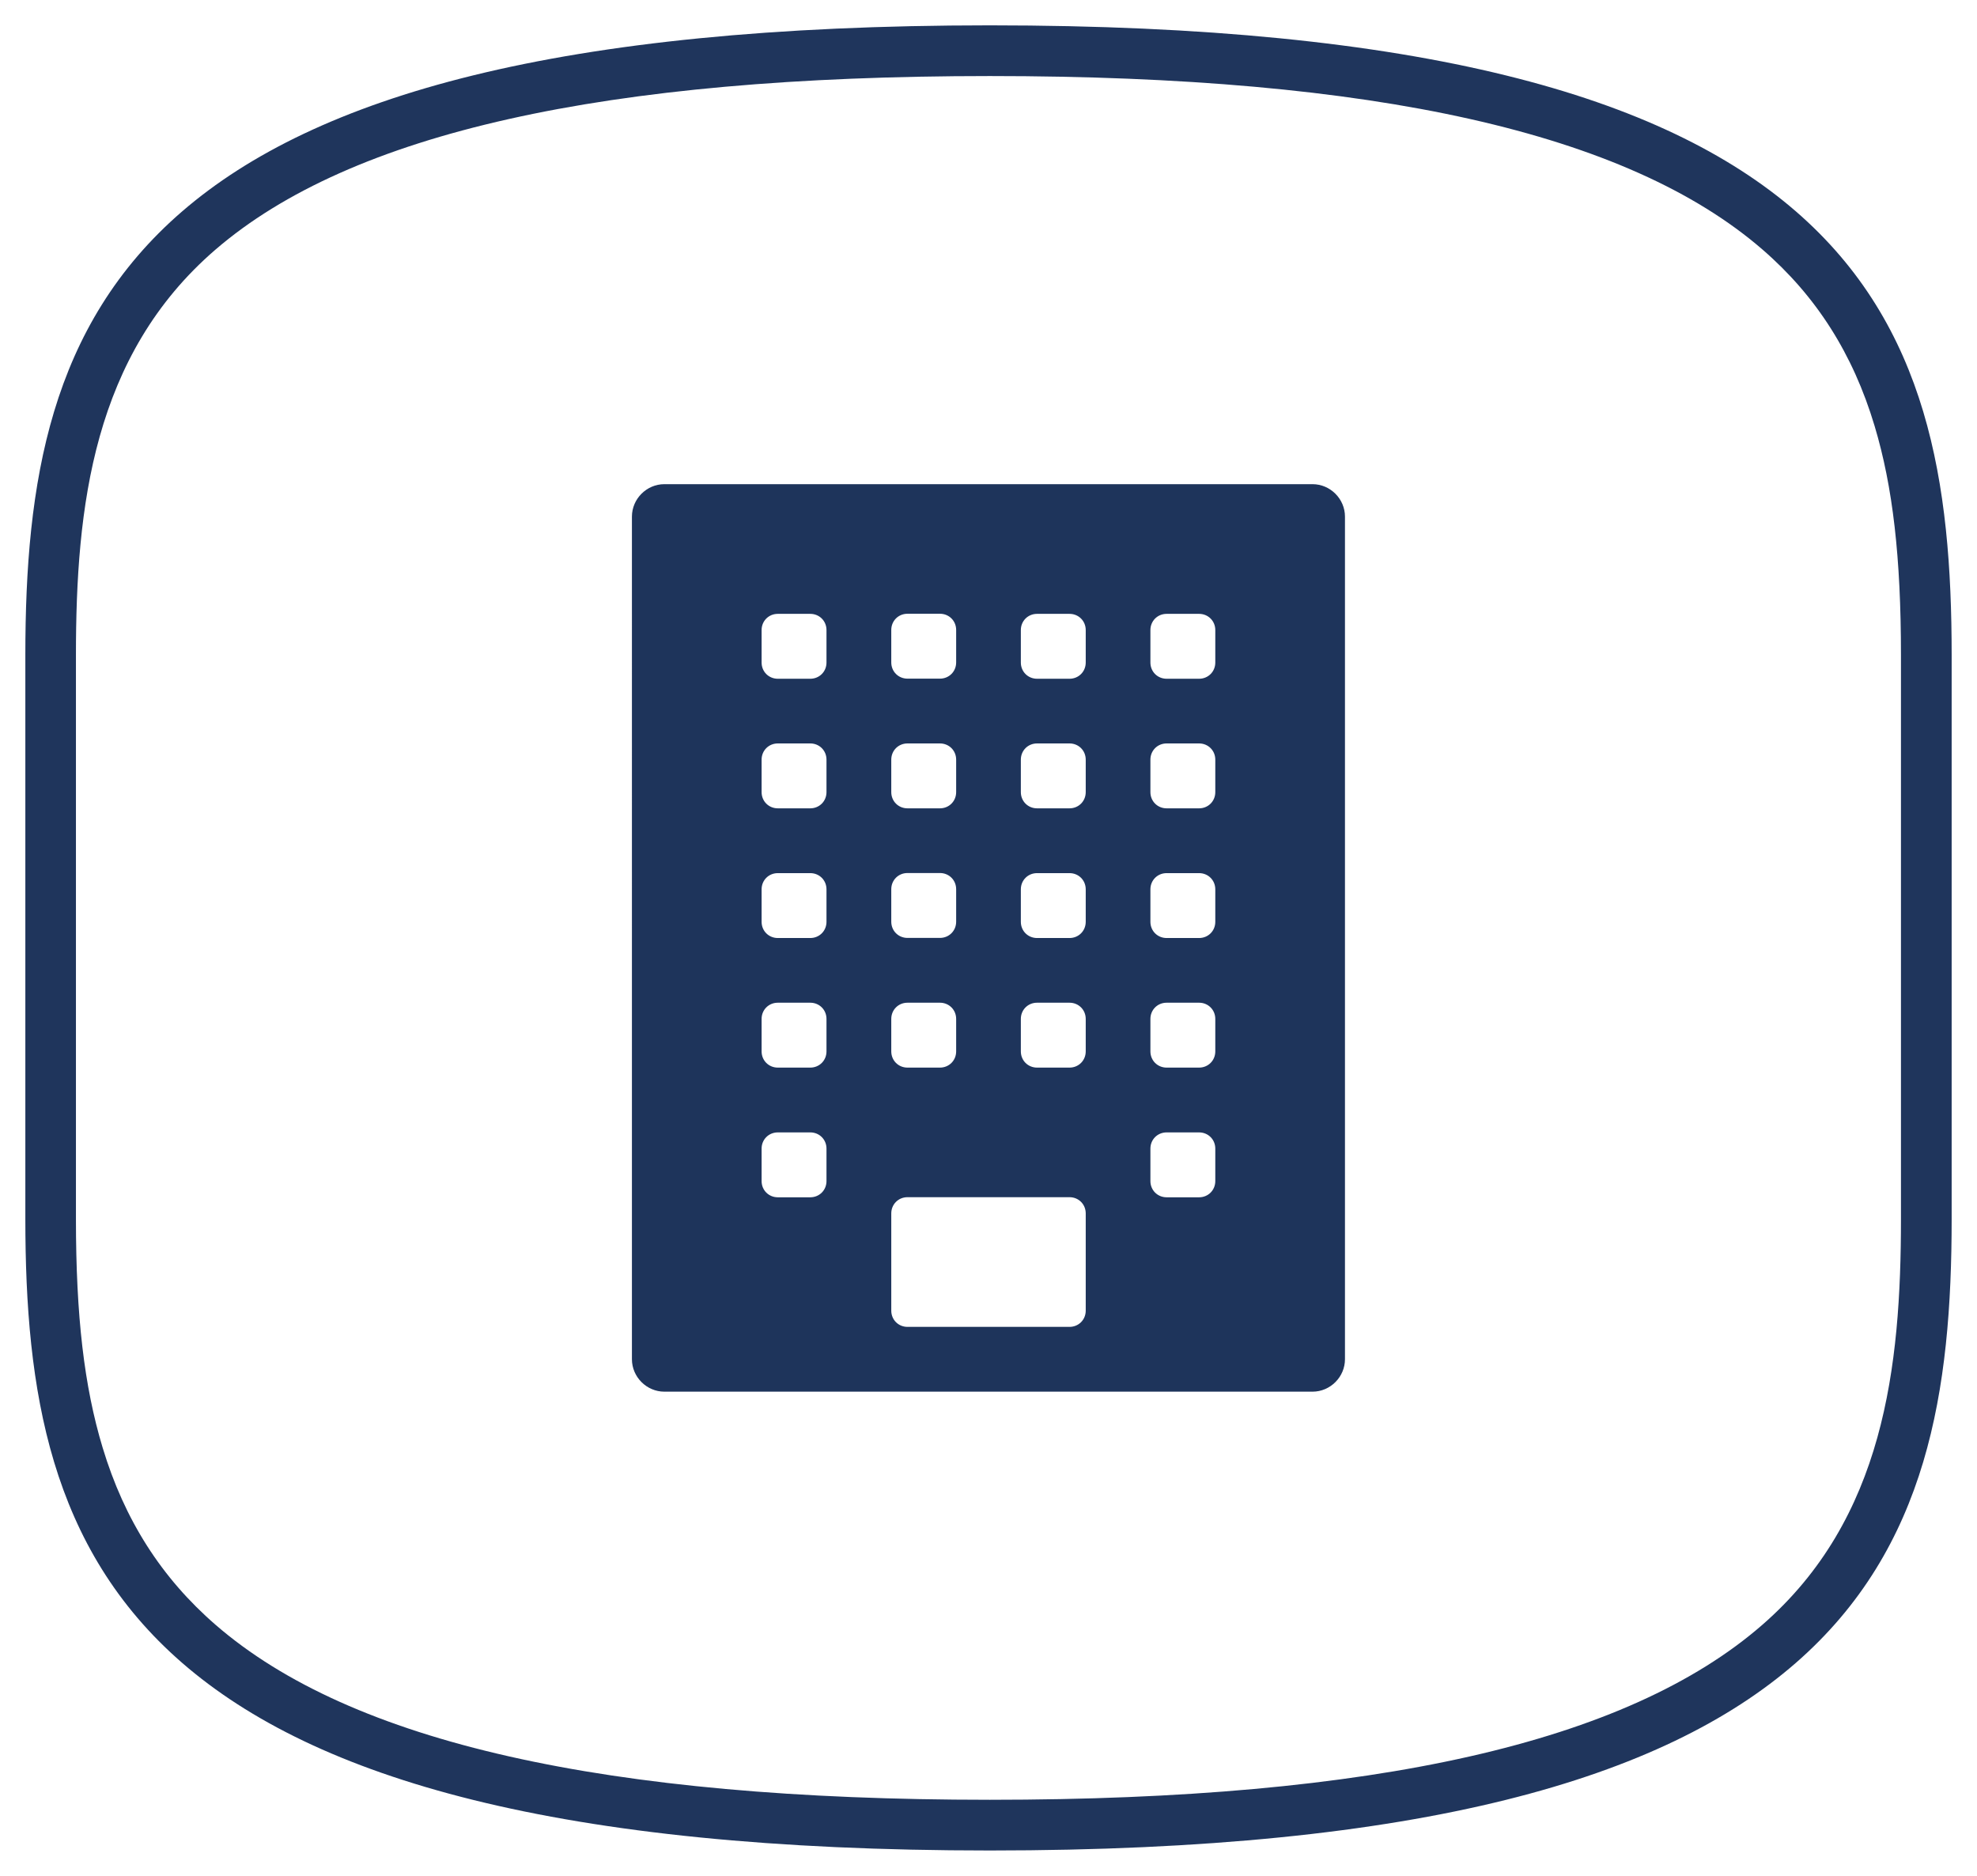 <?xml version="1.0" encoding="UTF-8"?><svg id="Ebene_1" xmlns="http://www.w3.org/2000/svg" viewBox="0 0 195 185"><path d="M97.63,2.5v5c37.98,0,62.9,5.59,76.2,17.1,5.32,4.6,8.94,10.3,11.07,17.41,1.8,6,2.6,12.97,2.6,22.6v55.6c0,14.61-1.66,29.58-13.68,40.04-13.33,11.61-38.25,17.25-76.19,17.25s-62.97-5.64-76.36-17.25c-5.35-4.64-9-10.36-11.15-17.49-1.82-6.02-2.63-12.98-2.63-22.54v-55.6c0-14.62,1.67-29.58,13.76-40C34.62,13.1,59.6,7.5,97.63,7.5V2.5M97.63,2.5c-85.52,0-95.13,28.16-95.13,62.11v55.6c0,33.78,9.61,62.29,95.13,62.29,85.44,0,94.87-28.51,94.87-62.29v-55.6c0-33.96-9.43-62.11-94.87-62.11h0Z" style="fill:#1f355c; stroke-width:0px;"/><path d="M132.66,50.95v83.1c0,1.75-1.45,3.2-3.2,3.2h-63.93c-1.75,0-3.2-1.45-3.2-3.2V50.95c0-1.75,1.45-3.2,3.2-3.2h63.93c1.75,0,3.2,1.45,3.2,3.2ZM81.52,62.14c0-.9-.7-1.6-1.6-1.6h-3.2c-.9,0-1.6.7-1.6,1.6v3.2c0,.9.7,1.6,1.6,1.6h3.2c.9,0,1.6-.7,1.6-1.6v-3.2ZM81.52,74.92c0-.9-.7-1.6-1.6-1.6h-3.2c-.9,0-1.6.7-1.6,1.6v3.2c0,.9.7,1.6,1.6,1.6h3.2c.9,0,1.6-.7,1.6-1.6v-3.2ZM81.52,87.71c0-.9-.7-1.6-1.6-1.6h-3.2c-.9,0-1.6.7-1.6,1.6v3.2c0,.9.7,1.6,1.6,1.6h3.2c.9,0,1.6-.7,1.6-1.6v-3.2ZM81.52,100.49c0-.9-.7-1.6-1.6-1.6h-3.2c-.9,0-1.6.7-1.6,1.6v3.2c0,.9.7,1.6,1.6,1.6h3.2c.9,0,1.6-.7,1.6-1.6v-3.2ZM81.52,113.28c0-.9-.7-1.6-1.6-1.6h-3.2c-.9,0-1.6.7-1.6,1.6v3.2c0,.9.7,1.6,1.6,1.6h3.2c.9,0,1.6-.7,1.6-1.6v-3.2ZM87.91,65.33c0,.9.7,1.6,1.6,1.6h3.2c.9,0,1.6-.7,1.6-1.6v-3.2c0-.9-.7-1.6-1.6-1.6h-3.2c-.9,0-1.6.7-1.6,1.6v3.2ZM87.91,78.12c0,.9.7,1.6,1.6,1.6h3.2c.9,0,1.6-.7,1.6-1.6v-3.2c0-.9-.7-1.6-1.6-1.6h-3.2c-.9,0-1.6.7-1.6,1.6v3.2ZM87.91,90.9c0,.9.7,1.6,1.6,1.6h3.2c.9,0,1.6-.7,1.6-1.6v-3.2c0-.9-.7-1.6-1.6-1.6h-3.2c-.9,0-1.6.7-1.6,1.6v3.2ZM87.91,103.69c0,.9.7,1.6,1.6,1.6h3.2c.9,0,1.6-.7,1.6-1.6v-3.2c0-.9-.7-1.6-1.6-1.6h-3.2c-.9,0-1.6.7-1.6,1.6v3.2ZM107.09,119.67c0-.9-.7-1.6-1.6-1.6h-15.98c-.9,0-1.6.7-1.6,1.6v9.59c0,.9.7,1.6,1.6,1.6h15.98c.9,0,1.6-.7,1.6-1.6v-9.59ZM107.09,62.14c0-.9-.7-1.6-1.6-1.6h-3.2c-.9,0-1.6.7-1.6,1.6v3.2c0,.9.7,1.6,1.6,1.6h3.2c.9,0,1.6-.7,1.6-1.6v-3.2ZM107.09,74.92c0-.9-.7-1.6-1.6-1.6h-3.2c-.9,0-1.6.7-1.6,1.6v3.2c0,.9.7,1.6,1.6,1.6h3.2c.9,0,1.6-.7,1.6-1.6v-3.2ZM107.09,87.71c0-.9-.7-1.6-1.6-1.6h-3.2c-.9,0-1.6.7-1.6,1.6v3.2c0,.9.7,1.6,1.6,1.6h3.2c.9,0,1.6-.7,1.6-1.6v-3.2ZM107.09,100.49c0-.9-.7-1.6-1.6-1.6h-3.2c-.9,0-1.6.7-1.6,1.6v3.2c0,.9.7,1.6,1.6,1.6h3.2c.9,0,1.6-.7,1.6-1.6v-3.2ZM119.87,62.14c0-.9-.7-1.6-1.6-1.6h-3.2c-.9,0-1.6.7-1.6,1.6v3.2c0,.9.7,1.6,1.6,1.6h3.2c.9,0,1.6-.7,1.6-1.6v-3.2ZM119.87,74.92c0-.9-.7-1.6-1.6-1.6h-3.2c-.9,0-1.6.7-1.6,1.6v3.2c0,.9.7,1.6,1.6,1.6h3.2c.9,0,1.6-.7,1.6-1.6v-3.2ZM119.87,87.71c0-.9-.7-1.6-1.6-1.6h-3.2c-.9,0-1.6.7-1.6,1.6v3.2c0,.9.7,1.6,1.6,1.6h3.2c.9,0,1.6-.7,1.6-1.6v-3.2ZM119.87,100.49c0-.9-.7-1.6-1.6-1.6h-3.2c-.9,0-1.6.7-1.6,1.6v3.2c0,.9.7,1.6,1.6,1.6h3.2c.9,0,1.6-.7,1.6-1.6v-3.2ZM119.87,113.28c0-.9-.7-1.6-1.6-1.6h-3.2c-.9,0-1.6.7-1.6,1.6v3.2c0,.9.7,1.6,1.6,1.6h3.2c.9,0,1.6-.7,1.6-1.6v-3.2Z" style="fill:#1e345b; stroke-width:0px;"/></svg>